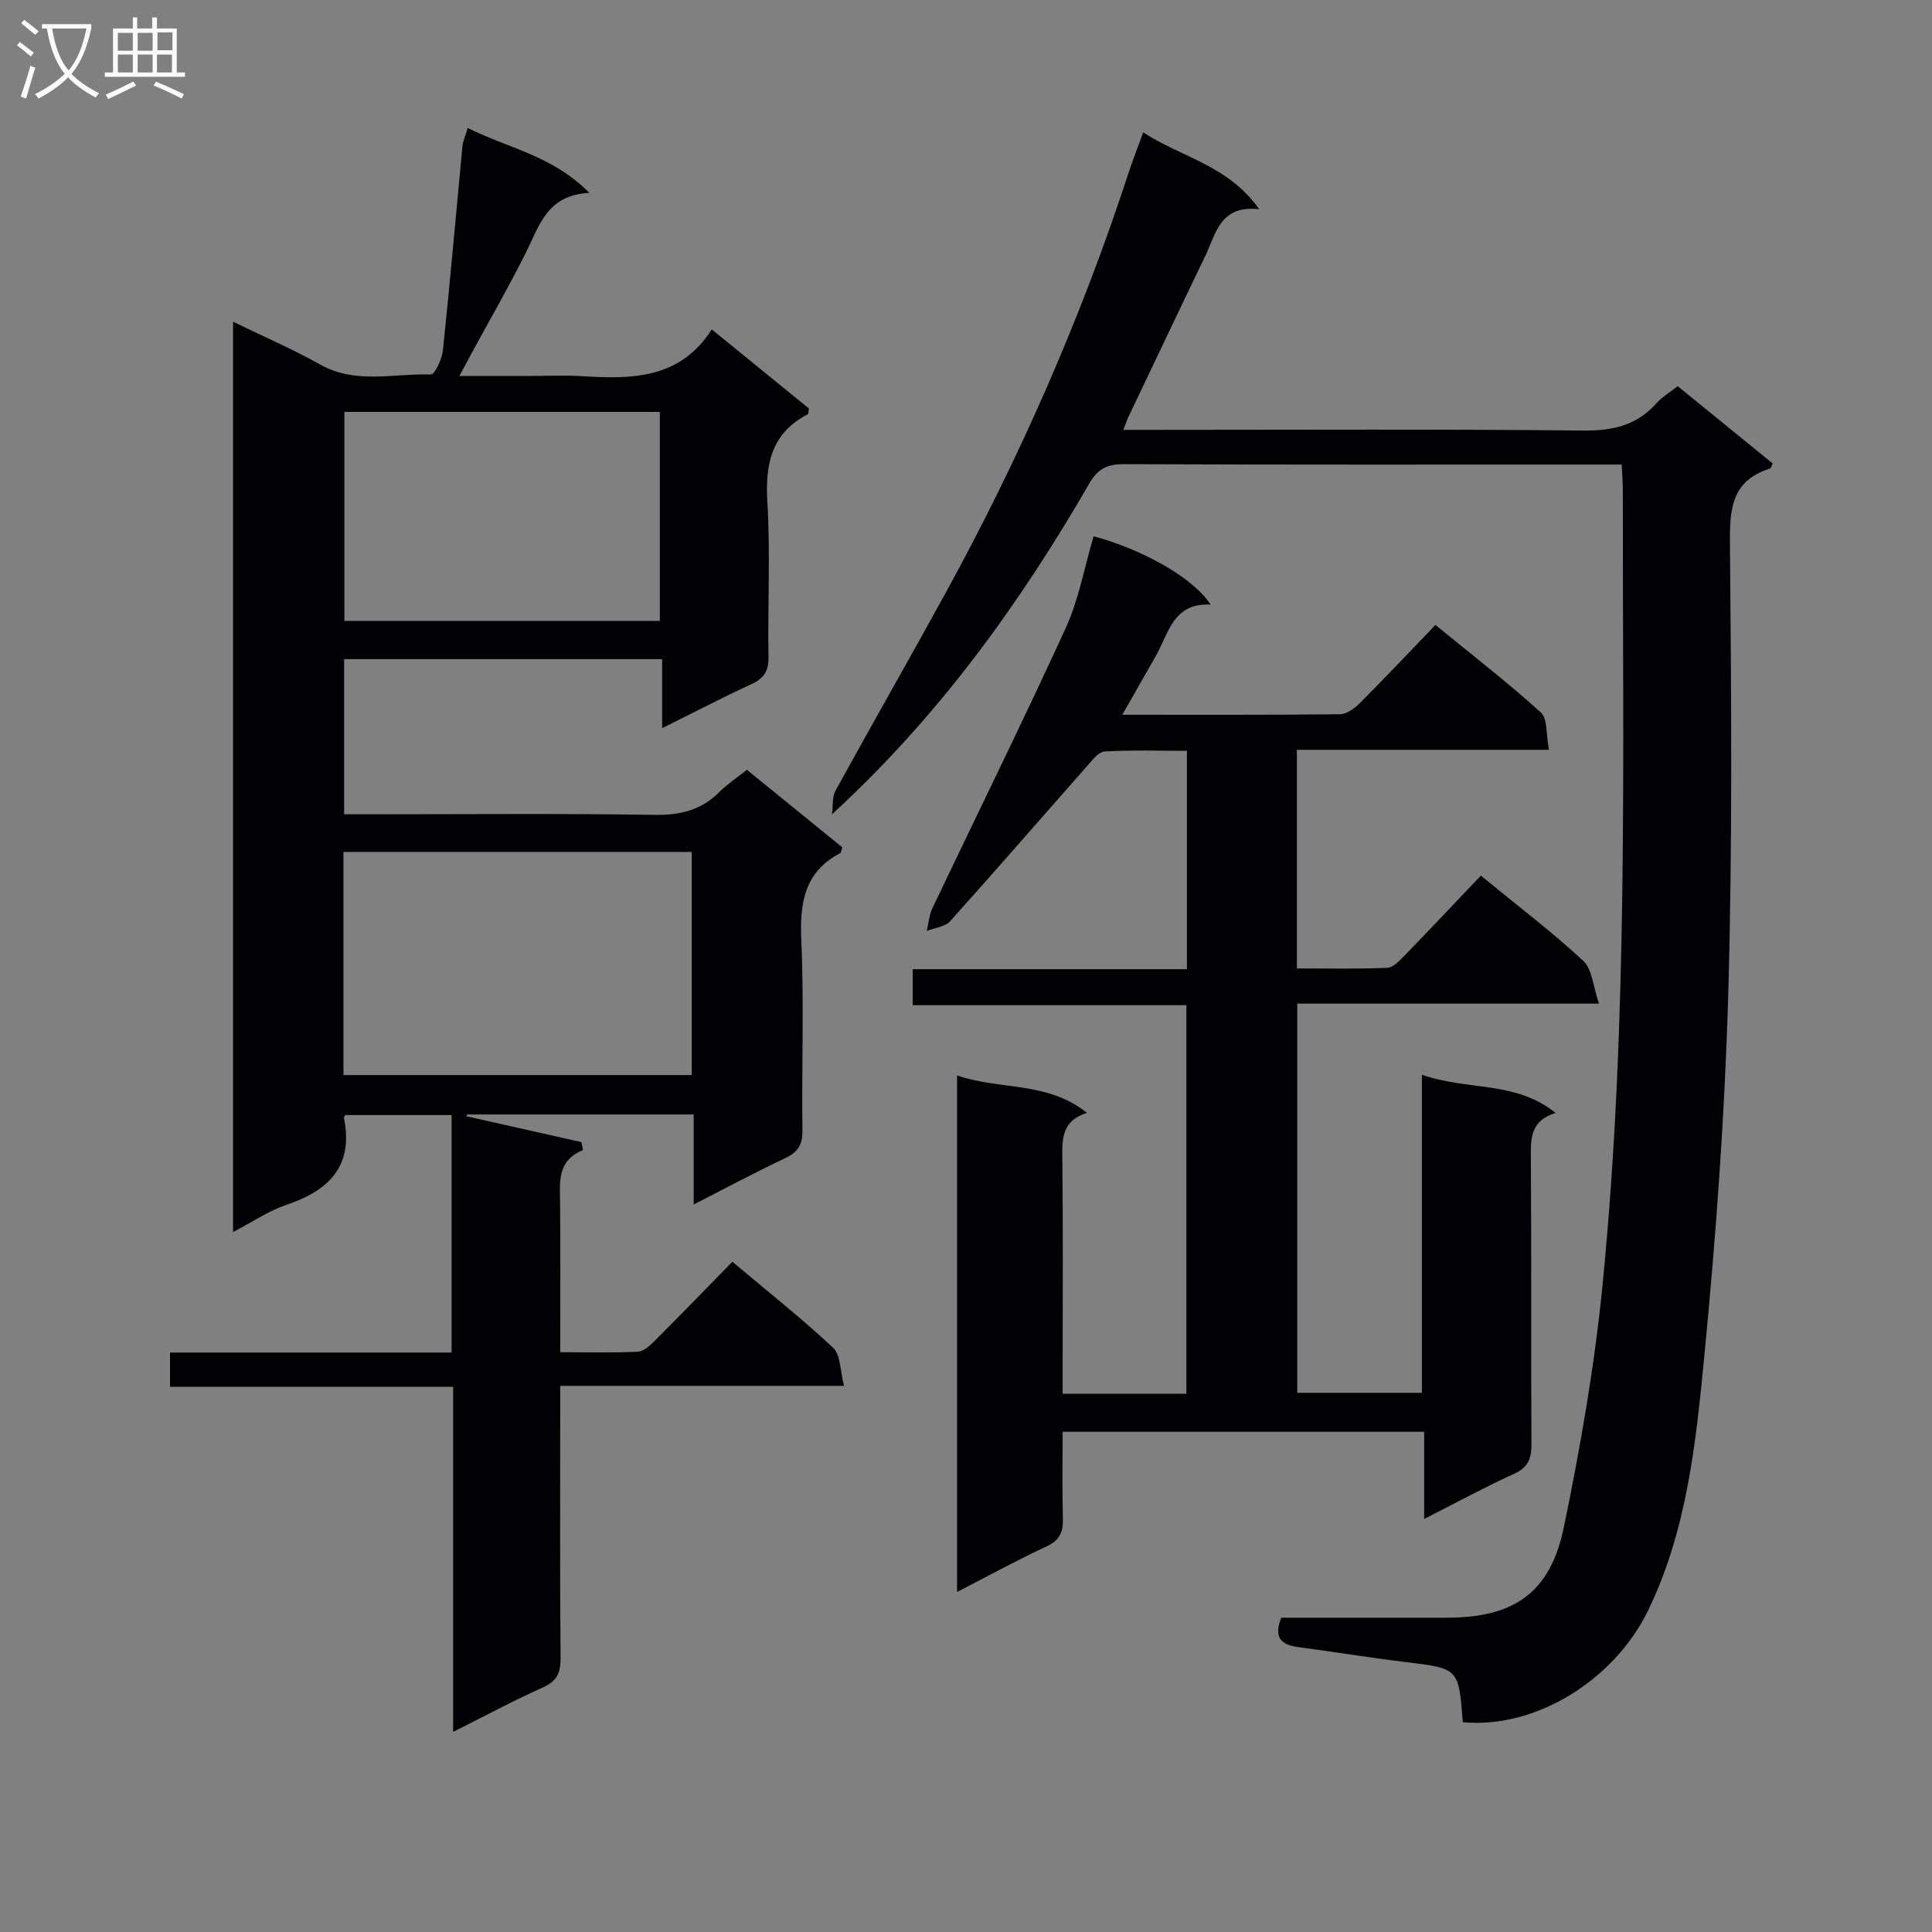 <svg enable-background="new 0 0 400 400" viewBox="0 0 400 400" xmlns="http://www.w3.org/2000/svg"><rect x="0" y="0" width="400" height="400" fill="#808080" stroke="none"/><g fill="#010104"><path d="m154.64 159.38c6.72 5.47 13.27 10.79 19.73 16.04-.2.62-.21 1.1-.42 1.21-7.39 3.9-8.39 10.24-8.05 17.96.58 13.14.07 26.33.23 39.49.04 2.95-.94 4.46-3.55 5.7-6.12 2.89-12.09 6.09-18.96 9.6 0-6.62 0-12.48 0-18.64-16.07 0-31.49 0-46.91 0-.04.12-.08.25-.13.37 7.93 1.78 15.86 3.57 23.78 5.35.12.55.23 1.1.35 1.64-5.38 2.22-4.8 6.56-4.75 10.83.1 10.14.03 20.28.03 31.03 5.58 0 10.85.15 16.1-.11 1.24-.06 2.57-1.36 3.58-2.37 5.28-5.28 10.48-10.65 15.96-16.25 7.29 6.14 14.33 11.7 20.86 17.81 1.56 1.46 1.43 4.74 2.26 7.89-19.96 0-39.04 0-58.76 0v5.82c0 16.83-.08 33.67.07 50.5.03 3.04-.71 4.8-3.64 6.11-6.03 2.69-11.86 5.83-18.6 9.2 0-24.23 0-47.6 0-71.44-19.84 0-39.1 0-58.62 0 0-2.53 0-4.59 0-7.09h58.3c0-16.54 0-32.64 0-49.17-7.35 0-14.72 0-22.02 0-.15.31-.3.47-.27.6 2.05 10.05-3.19 15.05-12 18.03-3.69 1.25-7.02 3.54-10.96 5.6 0-63 0-125.37 0-188.48 6.25 3.04 12.29 5.64 17.99 8.84 7.42 4.18 15.32 1.83 22.99 2.08.8.03 2.29-3.24 2.48-5.08 1.47-14.03 2.69-28.1 4.03-42.14.1-1.08.6-2.13 1.1-3.82 8.34 4.2 17.56 5.7 25.17 13.44-8.7.45-10.29 6.66-12.99 12.09-3.55 7.14-7.55 14.07-11.36 21.08-.68 1.26-1.35 2.52-2.54 4.74h14.61c3.5 0 7.01-.18 10.5.03 10.35.63 20.47.76 27.13-9.67 7.17 5.83 13.7 11.16 20.11 16.37-.1.63-.06 1.11-.22 1.19-7.56 3.92-8.85 10.32-8.37 18.25.64 10.63.04 21.33.23 31.99.05 2.97-.97 4.46-3.57 5.66-6.01 2.78-11.88 5.84-18.45 9.1 0-5.08 0-9.48 0-14.29-22.15 0-43.85 0-65.84 0v32.12h5.27c19.67 0 39.33-.19 59 .12 5.35.08 9.71-.98 13.47-4.79 1.64-1.63 3.61-2.91 5.65-4.54zm-83.53 63.2h72.11c0-15.54 0-30.92 0-46.2-24.25 0-48.13 0-72.11 0zm.19-137.3v43.27h65.31c0-14.61 0-28.84 0-43.27-21.88 0-43.43 0-65.31 0z"/><path d="m226.42 111.03c10.28 2.77 20.74 8.68 24.21 14.15-7.75-.42-8.66 5.95-11.34 10.65-2.2 3.85-4.39 7.7-6.93 12.15 15.51 0 30.3.06 45.08-.1 1.39-.02 3.02-1.23 4.1-2.31 5.18-5.18 10.2-10.52 15.65-16.18 7.65 6.26 14.98 11.92 21.83 18.12 1.42 1.29 1.06 4.56 1.67 7.73-17.76 0-34.81 0-52.18 0v45.26c6.18 0 12.44.14 18.69-.12 1.22-.05 2.54-1.45 3.55-2.49 5.32-5.48 10.56-11.05 15.84-16.6 7.71 6.32 14.76 11.66 21.2 17.64 1.88 1.75 2.04 5.34 3.26 8.86-21.53 0-41.8 0-62.46 0v80.58h25.8c0-21.51 0-43.21 0-65.86 9.44 3.34 19.32 1.18 27.68 7.91-5.35 1.65-5.15 5.45-5.12 9.54.14 19.66 0 39.33.12 58.99.02 3.01-.66 4.85-3.6 6.19-6.03 2.74-11.86 5.92-18.61 9.34 0-6.34 0-12.01 0-18.04-25.22 0-49.75 0-74.85 0 0 6.01-.12 11.96.05 17.9.08 2.81-.61 4.54-3.37 5.82-6.11 2.84-12.02 6.08-18.54 9.44 0-36 0-71.19 0-106.95 8.88 3.1 18.67 1.14 26.89 7.76-5.03 1.58-5.15 5.11-5.1 9.08.17 14.5.07 28.99.07 43.49v5.58h25.62c0-26.81 0-53.38 0-80.45-18.82 0-37.56 0-56.66 0 0-2.56 0-4.62 0-7.45h56.77c0-15.37 0-29.97 0-45.21-5.8 0-11.43-.19-17.03.14-1.27.07-2.58 1.8-3.62 2.99-9.46 10.71-18.82 21.52-28.38 32.15-1.05 1.17-3.2 1.37-4.83 2.01.38-1.58.49-3.29 1.17-4.72 9.2-19.34 18.69-38.54 27.6-58 2.72-5.96 3.89-12.64 5.77-18.99z"/><path d="m302.86 356.56c-.85-11.2-.86-11.12-11.93-12.46-7.41-.9-14.79-2.11-22.19-3.09-3.56-.47-5.07-2.04-3.48-6.08 11.33 0 22.8.01 34.27 0 13.88-.01 21.42-5.09 24.25-18.73 3.45-16.69 6.39-33.59 8.05-50.54 5.36-54.59 4.1-109.39 4.16-164.14 0-1.62-.14-3.24-.24-5.34-1.93 0-3.55 0-5.17 0-32.65 0-65.31.05-97.96-.08-3.41-.01-5.35.99-7.09 4-14.46 25.02-31.27 48.3-53.27 68.49.22-1.65-.01-3.55.74-4.92 7.44-13.55 15.13-26.97 22.57-40.52 15.39-28.02 28.24-57.16 38.16-87.58.82-2.5 1.8-4.95 2.96-8.15 7.95 5.17 17.59 6.79 24.02 15.9-8.14-.93-8.96 5.1-11.17 9.68-5.34 11.07-10.6 22.17-15.89 33.27-.34.71-.58 1.47-1.07 2.73h5.82c29.82 0 59.65-.17 89.46.14 6.08.06 11.02-1.07 15.09-5.65 1.19-1.34 2.82-2.29 4.4-3.54 6.63 5.4 13.17 10.72 19.68 16.02-.31.57-.39.99-.59 1.05-8.23 2.58-8.33 8.75-8.27 16.08.28 30.98.53 61.98-.36 92.94-.72 24.9-2.53 49.81-4.94 74.61-1.74 17.93-3.57 36.07-11.62 52.72-7.06 14.59-23.46 24.62-38.39 23.19z"/></g><path d="m6.4 11.7c-1-.8-1.9-1.6-2.9-2.3l.6-.7c.9.7 1.9 1.4 2.9 2.2zm-2.1 8.3c.7-2.1 1.4-4.2 2-6.4.2.1.6.3 1 .4-.7 2.3-1.3 4.4-1.9 6.4zm3-12.8c-1.1-.9-2.1-1.7-2.9-2.4l.6-.7c1 .8 2 1.5 3 2.4zm1.4-1.3v-.9h10.2v.9c-.9 4.2-2.3 7.3-4.1 9.4 1.3 1.4 3.2 2.7 5.7 4-.2.2-.4.5-.7.9-2.5-1.4-4.4-2.7-5.7-4.2-1.4 1.5-3.5 3-6.1 4.4 0 0 0 0-.1-.1-.3-.4-.5-.7-.7-.8 2.7-1.3 4.7-2.8 6.2-4.2-1.8-2.2-3-5.3-3.7-9.4zm9.2 0h-7.1c.6 3.8 1.7 6.7 3.4 8.7 1.7-2 2.9-4.8 3.7-8.7z" fill="#fbfafa"/><path d="m31.6 3.6h.9v2.3h4.1v9.1h1.7v.9h-16.6v-.9h1.7v-9.1h4.1v-2.3h.9v2.3h3.1v-2.3zm-4 13.3.6.8c-1.9.9-3.8 1.9-5.8 2.8-.2-.3-.3-.6-.5-.9 2-.9 3.9-1.8 5.7-2.7zm-3.2-10.1v3.7h3.1v-3.7zm0 4.5v3.7h3.1v-3.7zm4.1-4.5v3.7h3.1v-3.7zm0 4.5v3.7h3.1v-3.7zm9.1 9.1c-2.1-1.1-4.1-2-5.8-2.7l.5-.8c2.2.9 4.1 1.8 5.8 2.6zm-1.9-13.7h-3.1v3.7h3.1v-3.6zm-3.2 4.6v3.7h3.1v-3.7z" fill="#fbfafa"/></svg>
